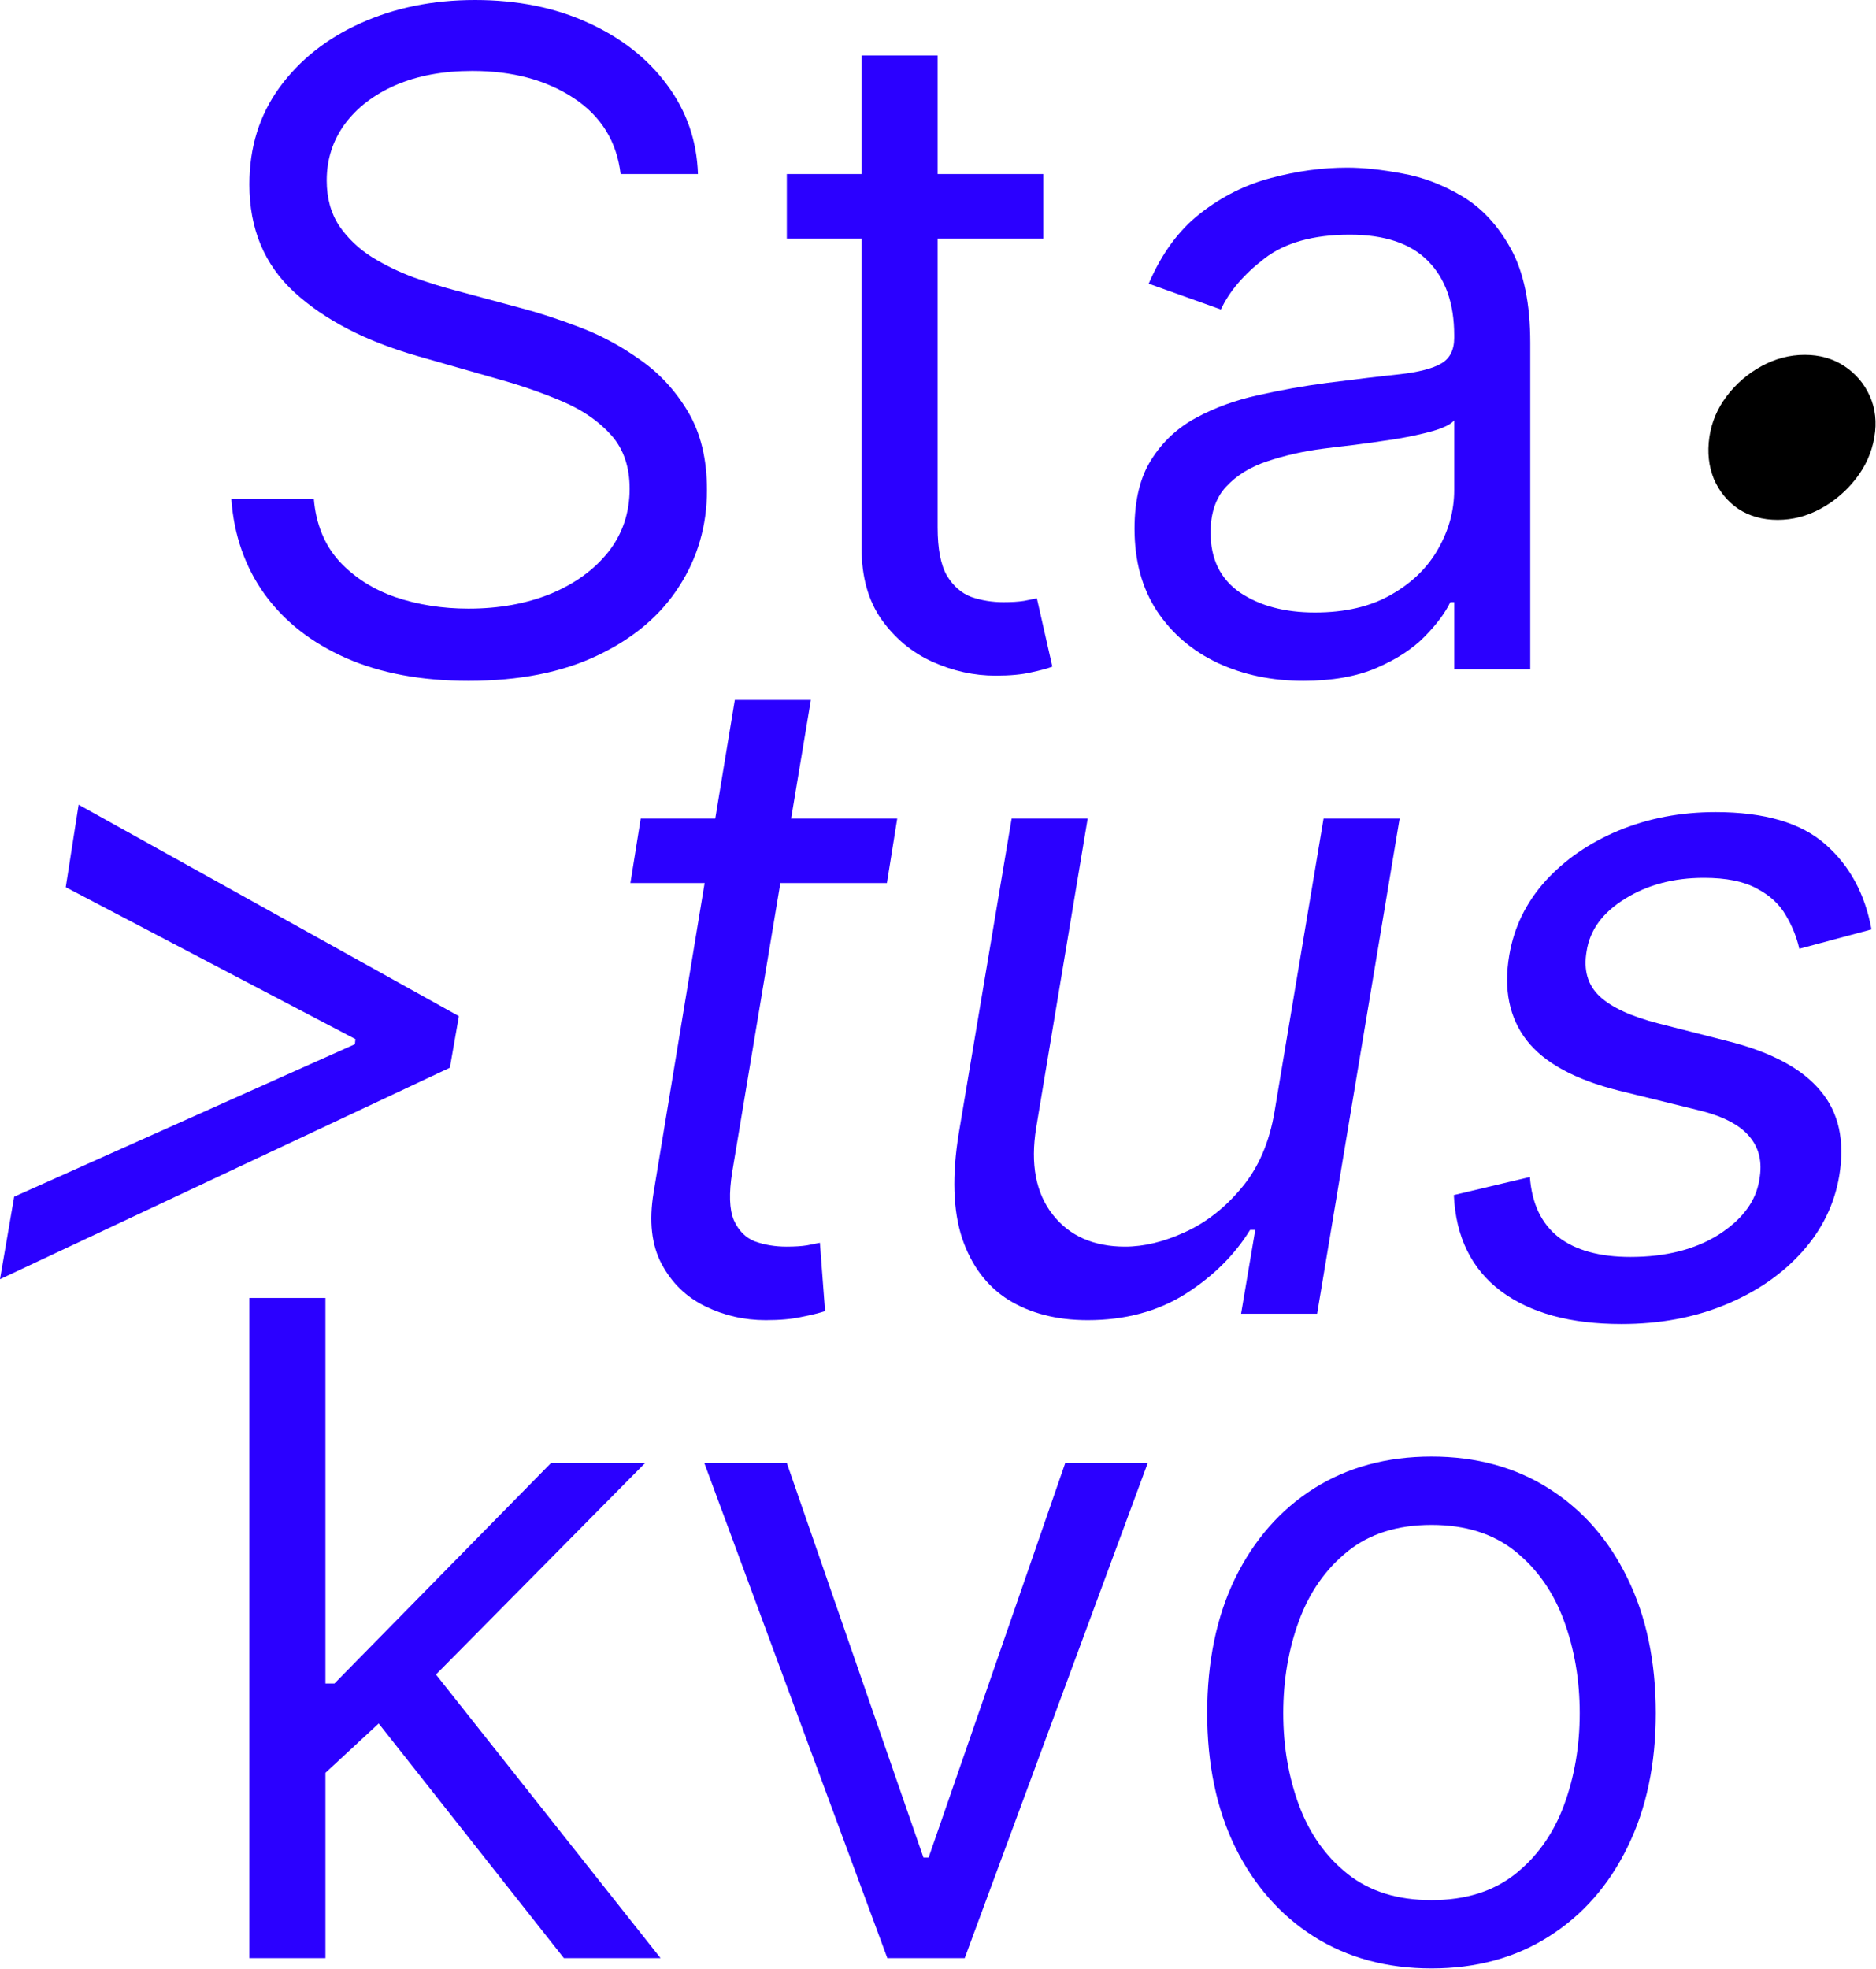 <?xml version="1.0" encoding="UTF-8"?> <svg xmlns="http://www.w3.org/2000/svg" viewBox="0 0 541.506 568.128" fill="none"><path d="M179.139 50.23C178.023 40.804 173.497 33.486 165.559 28.278C157.621 23.068 147.886 20.464 136.351 20.464C127.918 20.464 120.538 21.828 114.213 24.557C107.95 27.285 103.051 31.037 99.516 35.812C96.044 40.587 94.307 46.013 94.307 52.09C94.307 57.175 95.516 61.547 97.935 65.206C100.415 68.802 103.578 71.81 107.423 74.228C111.268 76.585 115.298 78.538 119.515 80.088C123.732 81.577 127.608 82.786 131.142 83.716L150.49 88.925C155.451 90.227 160.97 92.026 167.047 94.32C173.186 96.614 179.047 99.746 184.628 103.715C190.271 107.622 194.922 112.644 198.58 118.784C202.239 124.923 204.068 132.457 204.068 141.387C204.068 151.681 201.371 160.983 195.976 169.292C190.643 177.602 182.829 184.206 172.535 189.105C162.303 194.004 149.87 196.454 135.235 196.454C121.592 196.454 109.779 194.252 99.795 189.849C89.873 185.447 82.06 179.307 76.355 171.432C70.712 163.556 67.518 154.41 66.774 143.992H90.587C91.207 151.185 93.625 157.138 97.842 161.851C102.121 166.502 107.516 169.975 114.027 172.269C120.6 174.501 127.67 175.618 135.235 175.618C144.041 175.618 151.947 174.191 158.955 171.339C165.962 168.424 171.512 164.394 175.605 159.246C179.698 154.038 181.744 147.96 181.744 141.015C181.744 134.69 179.977 129.543 176.442 125.574C172.907 121.605 168.256 118.381 162.489 115.9C156.722 113.42 150.49 111.249 143.793 109.389L120.352 102.692C105.469 98.413 93.687 92.305 85.005 84.367C76.324 76.43 71.983 66.043 71.983 53.206C71.983 42.54 74.866 33.238 80.634 25.301C86.463 17.301 94.276 11.1 104.074 6.697C113.934 2.232 124.941 0 137.095 0C149.374 0 160.288 2.201 169.838 6.604C179.388 10.945 186.953 16.898 192.534 24.464C198.177 32.029 201.154 40.618 201.464 50.23H179.139Z" fill="#2B00FF"></path><path d="M301.157 50.23V68.833H227.114V50.23H301.157ZM248.694 15.999H270.645V152.177C270.645 158.378 271.545 163.029 273.344 166.13C275.203 169.168 277.56 171.215 280.414 172.269C283.327 173.261 286.396 173.757 289.622 173.757C292.041 173.757 294.025 173.633 295.574 173.385C297.126 173.075 298.365 172.827 299.295 172.641L303.761 192.361C302.271 192.919 300.195 193.477 297.528 194.035C294.862 194.655 291.481 194.965 287.388 194.965C281.188 194.965 275.111 193.632 269.159 190.966C263.266 188.299 258.369 184.237 254.46 178.78C250.617 173.323 248.694 166.44 248.694 158.13V15.999Z" fill="#2B00FF"></path><path d="M376.22 196.454C367.167 196.454 358.951 194.748 351.571 191.338C344.192 187.865 338.332 182.873 333.992 176.362C329.651 169.788 327.48 161.851 327.48 152.549C327.48 144.364 329.092 137.728 332.318 132.643C335.541 127.497 339.852 123.466 345.247 120.551C350.642 117.636 356.594 115.466 363.106 114.04C369.678 112.552 376.283 111.373 382.917 110.505C391.601 109.389 398.638 108.552 404.033 107.994C409.49 107.374 413.459 106.35 415.94 104.924C418.481 103.498 419.753 101.017 419.753 97.483V96.739C419.753 87.561 417.242 80.429 412.219 75.345C407.259 70.26 399.725 67.717 389.617 67.717C379.137 67.717 370.92 70.011 364.965 74.6C359.013 79.189 354.828 84.088 352.409 89.297L331.573 81.856C335.294 73.174 340.254 66.415 346.456 61.578C352.718 56.679 359.54 53.268 366.92 51.346C374.361 49.361 381.678 48.369 388.872 48.369C393.46 48.369 398.73 48.927 404.685 50.044C410.7 51.098 416.497 53.299 422.08 56.648C427.722 59.996 432.405 65.05 436.123 71.81C439.844 78.569 441.706 87.623 441.706 98.971V193.105H419.753V173.757H418.636C417.149 176.858 414.668 180.176 411.195 183.71C407.724 187.245 403.103 190.252 397.336 192.733C391.568 195.213 384.532 196.454 376.22 196.454ZM379.569 176.734C388.252 176.734 395.569 175.029 401.521 171.618C407.536 168.207 412.064 163.804 415.103 158.409C418.204 153.014 419.753 147.34 419.753 141.387V121.295C418.824 122.412 416.777 123.435 413.614 124.365C410.512 125.233 406.917 126.008 402.823 126.69C398.793 127.31 394.854 127.869 391.011 128.365C387.228 128.799 384.159 129.171 381.803 129.481C376.098 130.225 370.763 131.434 365.803 133.108C360.905 134.721 356.937 137.17 353.898 140.457C350.919 143.681 349.432 148.084 349.432 153.665C349.432 161.293 352.254 167.06 357.896 170.967C363.601 174.811 370.825 176.734 379.569 176.734Z" fill="#2B00FF"></path><path d="M258.986 236.186L256.01 254.79H181.967L184.944 236.186H258.986ZM212.105 201.955H234.057L211.361 338.133C210.369 344.335 210.524 348.985 211.826 352.086C213.19 355.125 215.237 357.171 217.965 358.226C220.756 359.218 223.763 359.713 226.988 359.713C229.406 359.713 231.391 359.59 232.941 359.34C234.491 359.031 235.732 358.783 236.662 358.598L238.15 378.317C236.476 378.874 234.212 379.434 231.36 379.991C228.569 380.611 225.128 380.921 221.035 380.921C214.834 380.921 209.005 379.589 203.547 376.923C198.09 374.256 193.905 370.193 190.99 364.736C188.075 359.281 187.3 352.396 188.665 344.087L212.105 201.955Z" fill="#2B00FF"></path><path d="M367.909 320.645L382.048 236.186H404L380.189 379.062H358.236L362.329 354.878H360.84C356.377 362.132 350.145 368.301 342.143 373.387C334.144 378.409 324.749 380.921 313.958 380.921C305.03 380.921 297.403 378.969 291.076 375.061C284.814 371.093 280.349 365.14 277.682 357.201C275.078 349.203 274.769 339.125 276.753 326.97L292.008 236.186H313.958L299.078 325.483C297.403 335.901 298.983 344.21 303.821 350.412C308.658 356.612 315.633 359.713 324.749 359.713C330.206 359.713 335.974 358.318 342.051 355.527C348.191 352.736 353.648 348.458 358.421 342.69C363.259 336.923 366.422 329.576 367.909 320.645Z" fill="#2B00FF"></path><path d="M540.201 268.184L519.366 273.764C518.621 270.416 517.319 267.192 515.46 264.091C513.661 260.927 510.87 258.356 507.089 256.369C503.368 254.325 498.283 253.301 491.833 253.301C483.09 253.301 475.493 255.317 469.044 259.348C462.594 263.316 458.906 268.369 457.974 274.509C457.044 279.904 458.283 284.214 461.694 287.438C465.105 290.664 470.81 293.298 478.812 295.344L499.275 300.554C511.552 303.716 520.295 308.461 525.506 314.786C530.776 321.05 532.575 329.204 530.901 339.25C529.536 347.436 525.97 354.753 520.203 361.202C514.436 367.652 507.056 372.737 498.065 376.458C489.074 380.179 479.059 382.038 468.021 382.038C453.323 382.038 441.728 378.874 433.232 372.55C424.736 366.162 420.208 356.924 419.651 344.83L441.603 339.622C442.161 347.248 444.889 353.016 449.79 356.924C454.75 360.767 461.694 362.689 470.625 362.689C480.856 362.689 489.384 360.52 496.204 356.179C503.026 351.776 506.901 346.504 507.831 340.367C508.763 335.344 507.771 331.156 504.855 327.807C502.004 324.459 497.041 321.947 489.972 320.273L467.277 314.693C454.625 311.53 445.759 306.694 440.674 300.182C435.651 293.67 433.977 285.486 435.651 275.626C437.015 267.564 440.486 260.433 446.069 254.23C451.711 248.03 458.781 243.162 467.277 239.627C475.833 236.093 485.136 234.325 495.182 234.325C509.32 234.325 519.893 237.426 526.9 243.627C533.907 249.766 538.342 257.951 540.201 268.184Z" fill="#2B00FF"></path><path d="M92.447 512.926L92.075 485.766H96.54L159.048 422.142H186.209L119.608 489.487H117.748L92.447 512.926ZM71.983 565.018V374.516H93.935V565.018H71.983ZM162.768 565.018L106.958 494.325L122.585 479.069L190.674 565.018H162.768Z" fill="#2B00FF"></path><path d="M331.293 422.142L278.459 565.018H256.135L203.301 422.142H227.114L266.552 535.996H268.042L307.481 422.142H331.293Z" fill="#2B00FF"></path><path d="M413.196 567.994C400.297 567.994 388.98 564.925 379.244 558.786C369.571 552.646 362.004 544.057 356.547 533.02C351.152 521.982 348.455 509.083 348.455 494.325C348.455 479.441 351.152 466.45 356.547 455.35C362.004 444.25 369.571 435.629 379.244 429.491C388.98 423.352 400.297 420.281 413.196 420.281C426.093 420.281 437.38 423.352 447.053 429.491C456.789 435.629 464.356 444.25 469.751 455.35C475.208 466.45 477.937 479.441 477.937 494.325C477.937 509.083 475.208 521.982 469.751 533.02C464.356 544.057 456.789 552.646 447.053 558.786C437.38 564.925 426.093 567.994 413.196 567.994ZM413.196 548.275C422.994 548.275 431.056 545.761 437.38 540.739C443.705 535.716 448.388 529.111 451.426 520.928C454.465 512.741 455.984 503.873 455.984 494.325C455.984 484.774 454.465 475.875 451.426 467.627C448.388 459.38 443.705 452.713 437.38 447.628C431.056 442.543 422.994 440.002 413.196 440.002C403.398 440.002 395.337 442.543 389.012 447.628C382.685 452.713 378.005 459.38 374.966 467.627C371.927 475.875 370.408 484.774 370.408 494.325C370.408 503.873 371.927 512.741 374.966 520.928C378.005 529.111 382.685 535.716 389.012 540.739C395.337 545.761 403.398 548.275 413.196 548.275Z" fill="#2B00FF"></path><path d="M513.121 150.013C508.781 150.013 504.997 148.959 501.771 146.85C498.61 144.68 496.254 141.796 494.702 138.2C493.215 134.541 492.78 130.541 493.4 126.2C494.02 121.86 495.694 117.891 498.423 114.294C501.152 110.697 504.5 107.814 508.471 105.643C512.439 103.473 516.592 102.388 520.935 102.388C525.276 102.388 529.089 103.473 532.375 105.643C535.661 107.814 538.112 110.697 539.724 114.294C541.336 117.891 541.771 121.86 541.026 126.2C540.281 130.541 538.515 134.51 535.723 138.107C532.932 141.703 529.554 144.587 525.586 146.757C521.615 148.928 517.462 150.013 513.121 150.013Z" fill="black"></path><path d="M129.853 308.089L0 369.109L4.093 345.297L103.064 301.019L102.32 302.509L102.692 298.788L103.436 300.275L18.976 256L22.696 232.187L132.457 293.205L129.853 308.089Z" fill="#2B00FF"></path></svg> 